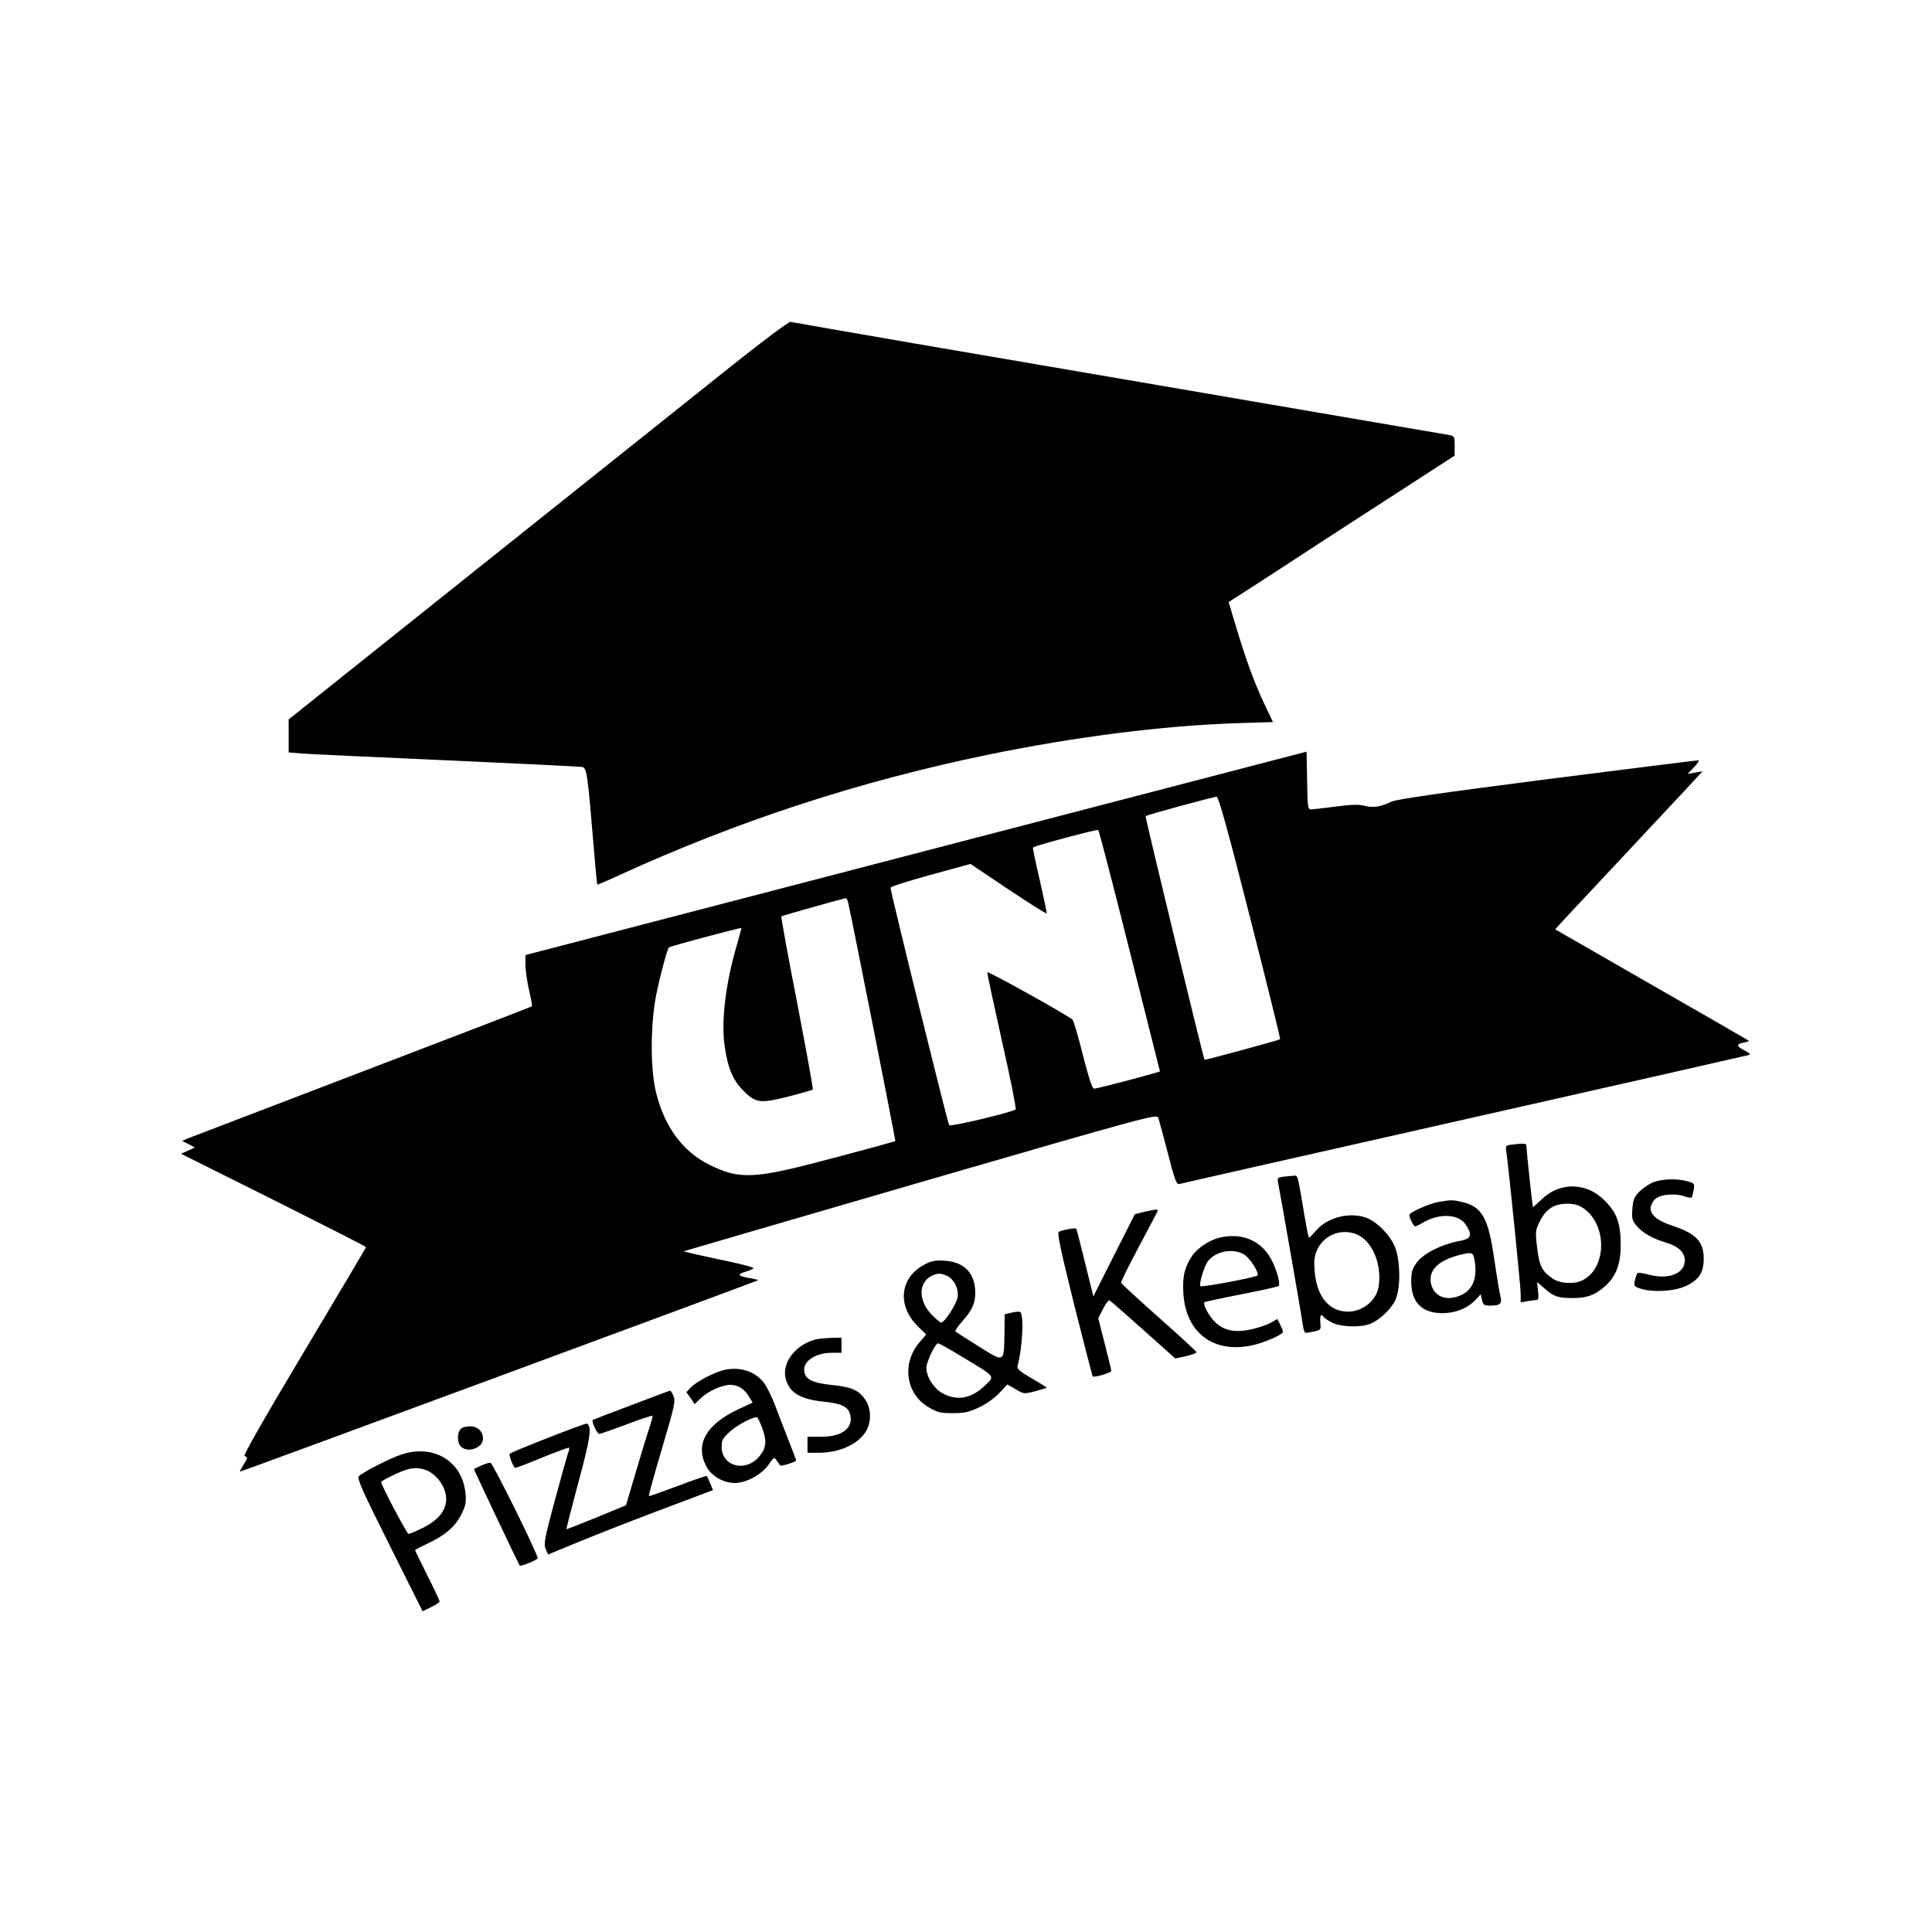 <?xml version="1.0" standalone="no"?>
<!DOCTYPE svg PUBLIC "-//W3C//DTD SVG 20010904//EN"
 "http://www.w3.org/TR/2001/REC-SVG-20010904/DTD/svg10.dtd">
<svg version="1.0" xmlns="http://www.w3.org/2000/svg"
 width="1024pt" height="1024pt" viewBox="0 0 1024 1024"
 preserveAspectRatio="xMidYMid meet">
<g transform="translate(0,1024) scale(0.1,-0.1)"
fill="#000000" stroke="none">
<path d="M3884 8306 c-159 -127 -754 -602 -1322 -1055 l-1032 -824 0 -87 0
-88 73 -6 c39 -3 385 -19 767 -36 382 -17 704 -33 716 -35 24 -5 29 -40 60
-415 9 -113 18 -206 20 -208 1 -2 53 20 115 49 633 289 1266 496 1951 638 466
96 932 155 1324 168 l191 6 -48 101 c-51 108 -96 231 -152 418 l-35 117 182
117 c99 65 251 163 336 219 85 55 273 177 417 270 l263 170 0 52 c0 48 -2 52
-27 57 -16 3 -320 55 -678 116 -357 61 -846 145 -1085 186 -239 41 -723 124
-1075 184 -352 61 -647 112 -655 114 -9 2 -145 -100 -306 -228z"/>
<path d="M4855 5717 l-2070 -539 0 -57 c1 -31 10 -91 20 -133 10 -43 17 -80
14 -82 -2 -2 -407 -158 -899 -346 -492 -188 -908 -348 -925 -354 l-30 -13 34
-17 34 -18 -37 -17 -37 -16 491 -245 c269 -135 490 -247 490 -250 0 -3 -148
-252 -329 -555 -219 -367 -324 -551 -315 -553 18 -4 18 -9 -7 -48 -11 -19 -19
-34 -17 -34 8 0 2741 1010 2745 1014 3 2 -15 7 -39 11 -67 11 -74 20 -29 34
22 6 42 15 45 19 3 5 -80 26 -184 47 -104 22 -187 41 -186 43 2 1 567 166
1255 366 1210 351 1253 362 1260 342 4 -12 27 -96 51 -189 35 -137 46 -166 59
-163 9 3 687 156 1506 341 820 185 1499 339 1509 342 17 5 14 8 -17 25 -45 23
-47 34 -5 42 17 3 29 8 27 10 -2 2 -233 135 -514 296 -280 161 -511 293 -512
294 -1 1 129 141 289 311 160 171 336 359 391 418 l101 109 -40 -7 -39 -7 34
36 c21 21 29 36 21 36 -8 0 -368 -45 -800 -100 -582 -75 -795 -106 -825 -119
-58 -28 -98 -34 -143 -22 -29 8 -68 7 -152 -4 -63 -8 -122 -15 -132 -15 -16 0
-18 14 -20 153 l-3 153 -2070 -539z m1771 -342 c90 -352 161 -641 159 -643 -5
-5 -398 -112 -401 -109 -5 5 -316 1289 -312 1291 8 8 364 104 377 103 10 -2
62 -188 177 -642z m-638 -177 l160 -637 -51 -15 c-121 -34 -285 -76 -298 -76
-10 0 -27 52 -59 176 -24 97 -49 182 -55 189 -13 17 -446 258 -452 252 -2 -3
33 -165 77 -362 45 -197 77 -361 73 -365 -17 -15 -344 -93 -352 -84 -8 9 -312
1240 -311 1259 0 6 96 36 212 68 l212 58 201 -135 c110 -73 201 -131 203 -127
1 4 -16 83 -37 176 -22 93 -38 171 -36 173 10 10 341 98 346 93 4 -3 79 -293
167 -643z m-1493 260 c23 -101 253 -1263 250 -1266 -2 -2 -147 -42 -322 -88
-428 -115 -501 -118 -666 -36 -138 69 -234 199 -279 378 -32 126 -31 361 0
521 19 96 58 241 67 251 6 7 385 108 385 103 0 -3 -12 -44 -25 -91 -58 -198
-83 -399 -65 -529 16 -119 44 -186 100 -242 66 -66 90 -69 242 -30 67 17 124
34 126 36 3 3 -35 209 -83 460 -49 250 -86 456 -84 458 4 4 329 95 341 96 4 1
10 -9 13 -21z"/>
<path d="M8012 4173 c-33 -4 -33 -5 -27 -46 15 -113 75 -707 75 -745 l0 -45
38 7 c20 3 42 6 48 6 8 0 10 16 6 47 l-5 48 38 -33 c49 -44 73 -52 151 -52 75
0 116 15 169 61 60 53 85 117 85 220 0 114 -19 169 -84 235 -96 98 -237 101
-334 8 -25 -24 -46 -43 -47 -41 -3 2 -35 306 -35 325 0 12 -13 13 -78 5z m379
-336 c128 -86 127 -316 -2 -382 -43 -23 -120 -19 -159 8 -57 38 -72 68 -83
165 -10 85 -9 92 14 138 32 65 76 94 144 94 38 0 61 -6 86 -23z"/>
<path d="M6802 4003 c-30 -4 -33 -7 -28 -31 10 -48 125 -706 131 -753 5 -36
11 -46 23 -43 77 14 74 12 70 54 -3 38 4 51 17 30 4 -6 24 -19 45 -30 47 -24
154 -27 204 -6 46 19 104 72 129 120 32 60 31 219 -2 293 -30 67 -105 138
-162 153 -93 25 -200 -7 -258 -77 -17 -20 -32 -35 -34 -32 -2 2 -11 47 -20 99
-42 247 -37 230 -61 228 -11 0 -36 -3 -54 -5z m385 -304 c86 -32 141 -163 119
-283 -13 -71 -85 -128 -161 -128 -112 0 -179 98 -179 258 0 116 113 194 221
153z"/>
<path d="M8766 3975 c-22 -8 -55 -30 -75 -49 -30 -30 -35 -43 -39 -93 -4 -53
-1 -62 23 -91 31 -37 84 -67 158 -89 62 -18 97 -52 97 -93 0 -70 -86 -104
-190 -76 -30 8 -58 12 -61 8 -4 -4 -10 -21 -14 -39 -6 -29 -4 -32 30 -43 64
-21 178 -15 240 14 69 31 95 71 95 144 0 92 -39 133 -170 177 -105 35 -136 81
-92 135 23 28 102 38 157 20 20 -7 38 -10 41 -7 3 2 7 20 11 40 5 34 4 36 -33
46 -53 15 -131 13 -178 -4z"/>
<path d="M7627 3870 c-53 -9 -157 -56 -157 -70 0 -16 23 -60 31 -60 4 0 23 9
41 20 89 52 192 46 229 -14 35 -57 27 -72 -43 -85 -92 -18 -183 -65 -219 -113
-25 -35 -29 -50 -29 -102 0 -109 57 -166 165 -166 70 0 134 26 175 70 l28 30
7 -30 c6 -27 11 -30 43 -30 56 0 65 10 53 56 -5 21 -19 107 -31 189 -31 220
-65 280 -171 304 -50 12 -55 12 -122 1z m187 -301 c19 -95 -5 -163 -67 -192
-81 -39 -153 -8 -164 69 -9 69 50 120 172 147 45 10 52 7 59 -24z"/>
<path d="M6065 3817 l-50 -12 -110 -218 -110 -218 -44 178 c-24 98 -45 180
-47 181 -4 6 -78 -8 -92 -17 -10 -6 9 -93 81 -385 52 -207 97 -379 98 -381 8
-8 99 19 99 29 0 6 -16 71 -35 145 l-34 134 25 49 c14 27 29 48 34 46 5 -2 85
-72 179 -156 l170 -152 57 12 c31 7 56 17 56 21 -1 4 -90 87 -199 183 -109 97
-199 180 -201 184 -2 5 38 87 89 182 50 95 96 181 101 191 10 20 5 20 -67 4z"/>
<path d="M6463 3680 c-52 -12 -118 -56 -145 -97 -40 -61 -51 -107 -46 -197 12
-210 160 -322 367 -276 64 14 161 57 161 71 0 6 -7 23 -15 39 l-15 29 -33 -19
c-18 -11 -63 -26 -101 -35 -88 -20 -148 -9 -196 38 -33 32 -66 94 -56 105 4 3
92 22 196 42 105 21 193 40 197 44 13 13 -19 114 -52 163 -57 85 -153 119
-262 93z m132 -90 c31 -19 79 -95 70 -110 -6 -10 -295 -64 -302 -57 -10 10 19
106 40 133 42 54 134 70 192 34z"/>
<path d="M4901 3538 c-132 -68 -148 -218 -36 -328 l44 -43 -35 -41 c-97 -113
-73 -276 50 -346 44 -26 61 -30 126 -30 63 0 85 5 140 31 38 18 82 49 107 76
l42 45 44 -25 c43 -26 44 -26 103 -11 32 9 60 17 62 18 1 2 -34 24 -79 50 -70
41 -80 50 -75 69 25 94 34 263 14 283 -4 3 -24 2 -45 -3 l-38 -9 -1 -99 c-3
-160 2 -158 -137 -71 -64 40 -120 76 -123 79 -4 3 14 29 39 57 54 60 71 105
65 172 -9 89 -65 140 -161 146 -50 3 -71 -1 -106 -20z m113 -58 c39 -14 68
-67 62 -113 -4 -35 -69 -137 -88 -137 -4 0 -26 18 -47 39 -77 77 -75 179 4
212 27 11 39 11 69 -1z m95 -437 c172 -104 165 -95 110 -148 -71 -67 -143 -81
-219 -42 -48 24 -90 88 -90 137 0 31 47 130 62 130 6 0 67 -34 137 -77z"/>
<path d="M4325 3141 c-107 -26 -182 -123 -161 -207 19 -75 76 -110 201 -123
94 -9 131 -27 141 -68 18 -72 -42 -118 -153 -118 l-73 0 0 -42 0 -43 58 0
c108 0 204 42 249 109 32 47 32 125 0 171 -34 51 -73 69 -176 79 -101 11 -137
27 -147 66 -14 56 53 105 146 105 l50 0 0 40 0 40 -52 -1 c-29 -1 -66 -4 -83
-8z"/>
<path d="M3842 2980 c-52 -11 -152 -63 -182 -95 l-22 -24 22 -31 22 -32 32 31
c40 38 111 70 156 71 42 0 75 -21 100 -63 l19 -31 -77 -36 c-170 -80 -229
-186 -169 -301 27 -52 90 -89 152 -89 60 0 141 44 178 96 30 43 30 43 45 21 9
-12 16 -23 18 -25 3 -5 84 20 84 27 0 3 -20 55 -44 116 -24 60 -55 142 -70
182 -15 39 -40 89 -55 111 -46 62 -124 89 -209 72z m198 -309 c24 -66 22 -104
-12 -146 -71 -91 -203 -61 -203 47 0 36 6 46 46 82 37 33 108 71 140 75 4 1
17 -26 29 -58z"/>
<path d="M3345 2792 c-110 -41 -202 -77 -203 -78 -9 -6 23 -74 34 -74 6 0 72
23 144 50 73 28 135 48 138 46 2 -3 -5 -31 -16 -63 -11 -32 -43 -137 -72 -235
l-52 -176 -157 -65 c-86 -35 -157 -63 -159 -62 -1 1 27 112 63 246 64 236 73
297 46 314 -7 4 -398 -149 -409 -160 -7 -7 20 -75 29 -75 6 0 71 25 146 56 74
30 137 53 139 51 3 -2 0 -16 -6 -31 -5 -15 -37 -128 -70 -251 -54 -202 -59
-228 -48 -254 l13 -30 195 80 c107 44 304 120 437 170 l242 91 -15 36 c-8 20
-16 38 -18 39 -2 2 -70 -21 -151 -52 -81 -30 -151 -55 -155 -55 -4 0 27 113
68 250 67 226 73 254 62 280 -7 17 -15 30 -19 29 -3 0 -96 -35 -206 -77z"/>
<path d="M2440 2664 c-18 -21 -17 -72 3 -91 36 -36 117 -7 117 41 0 40 -28 66
-69 66 -23 0 -44 -6 -51 -16z"/>
<path d="M2128 2531 c-59 -19 -203 -93 -226 -115 -11 -11 17 -75 162 -364
l176 -352 45 22 c25 12 45 26 45 30 0 5 -29 67 -65 138 -36 71 -65 132 -65
134 0 2 30 18 67 35 93 44 147 91 179 156 23 47 26 64 21 111 -17 170 -169
261 -339 205z m135 -85 c42 -17 84 -67 97 -115 20 -77 -22 -143 -125 -192 -33
-16 -65 -29 -70 -29 -8 0 -145 259 -145 275 0 6 75 44 119 60 47 18 84 18 124
1z"/>
<path d="M2550 2472 c-19 -9 -36 -17 -38 -18 -2 -1 237 -506 243 -512 6 -6 95
31 95 39 0 23 -238 504 -250 506 -8 1 -31 -6 -50 -15z"/>
</g>
</svg>
